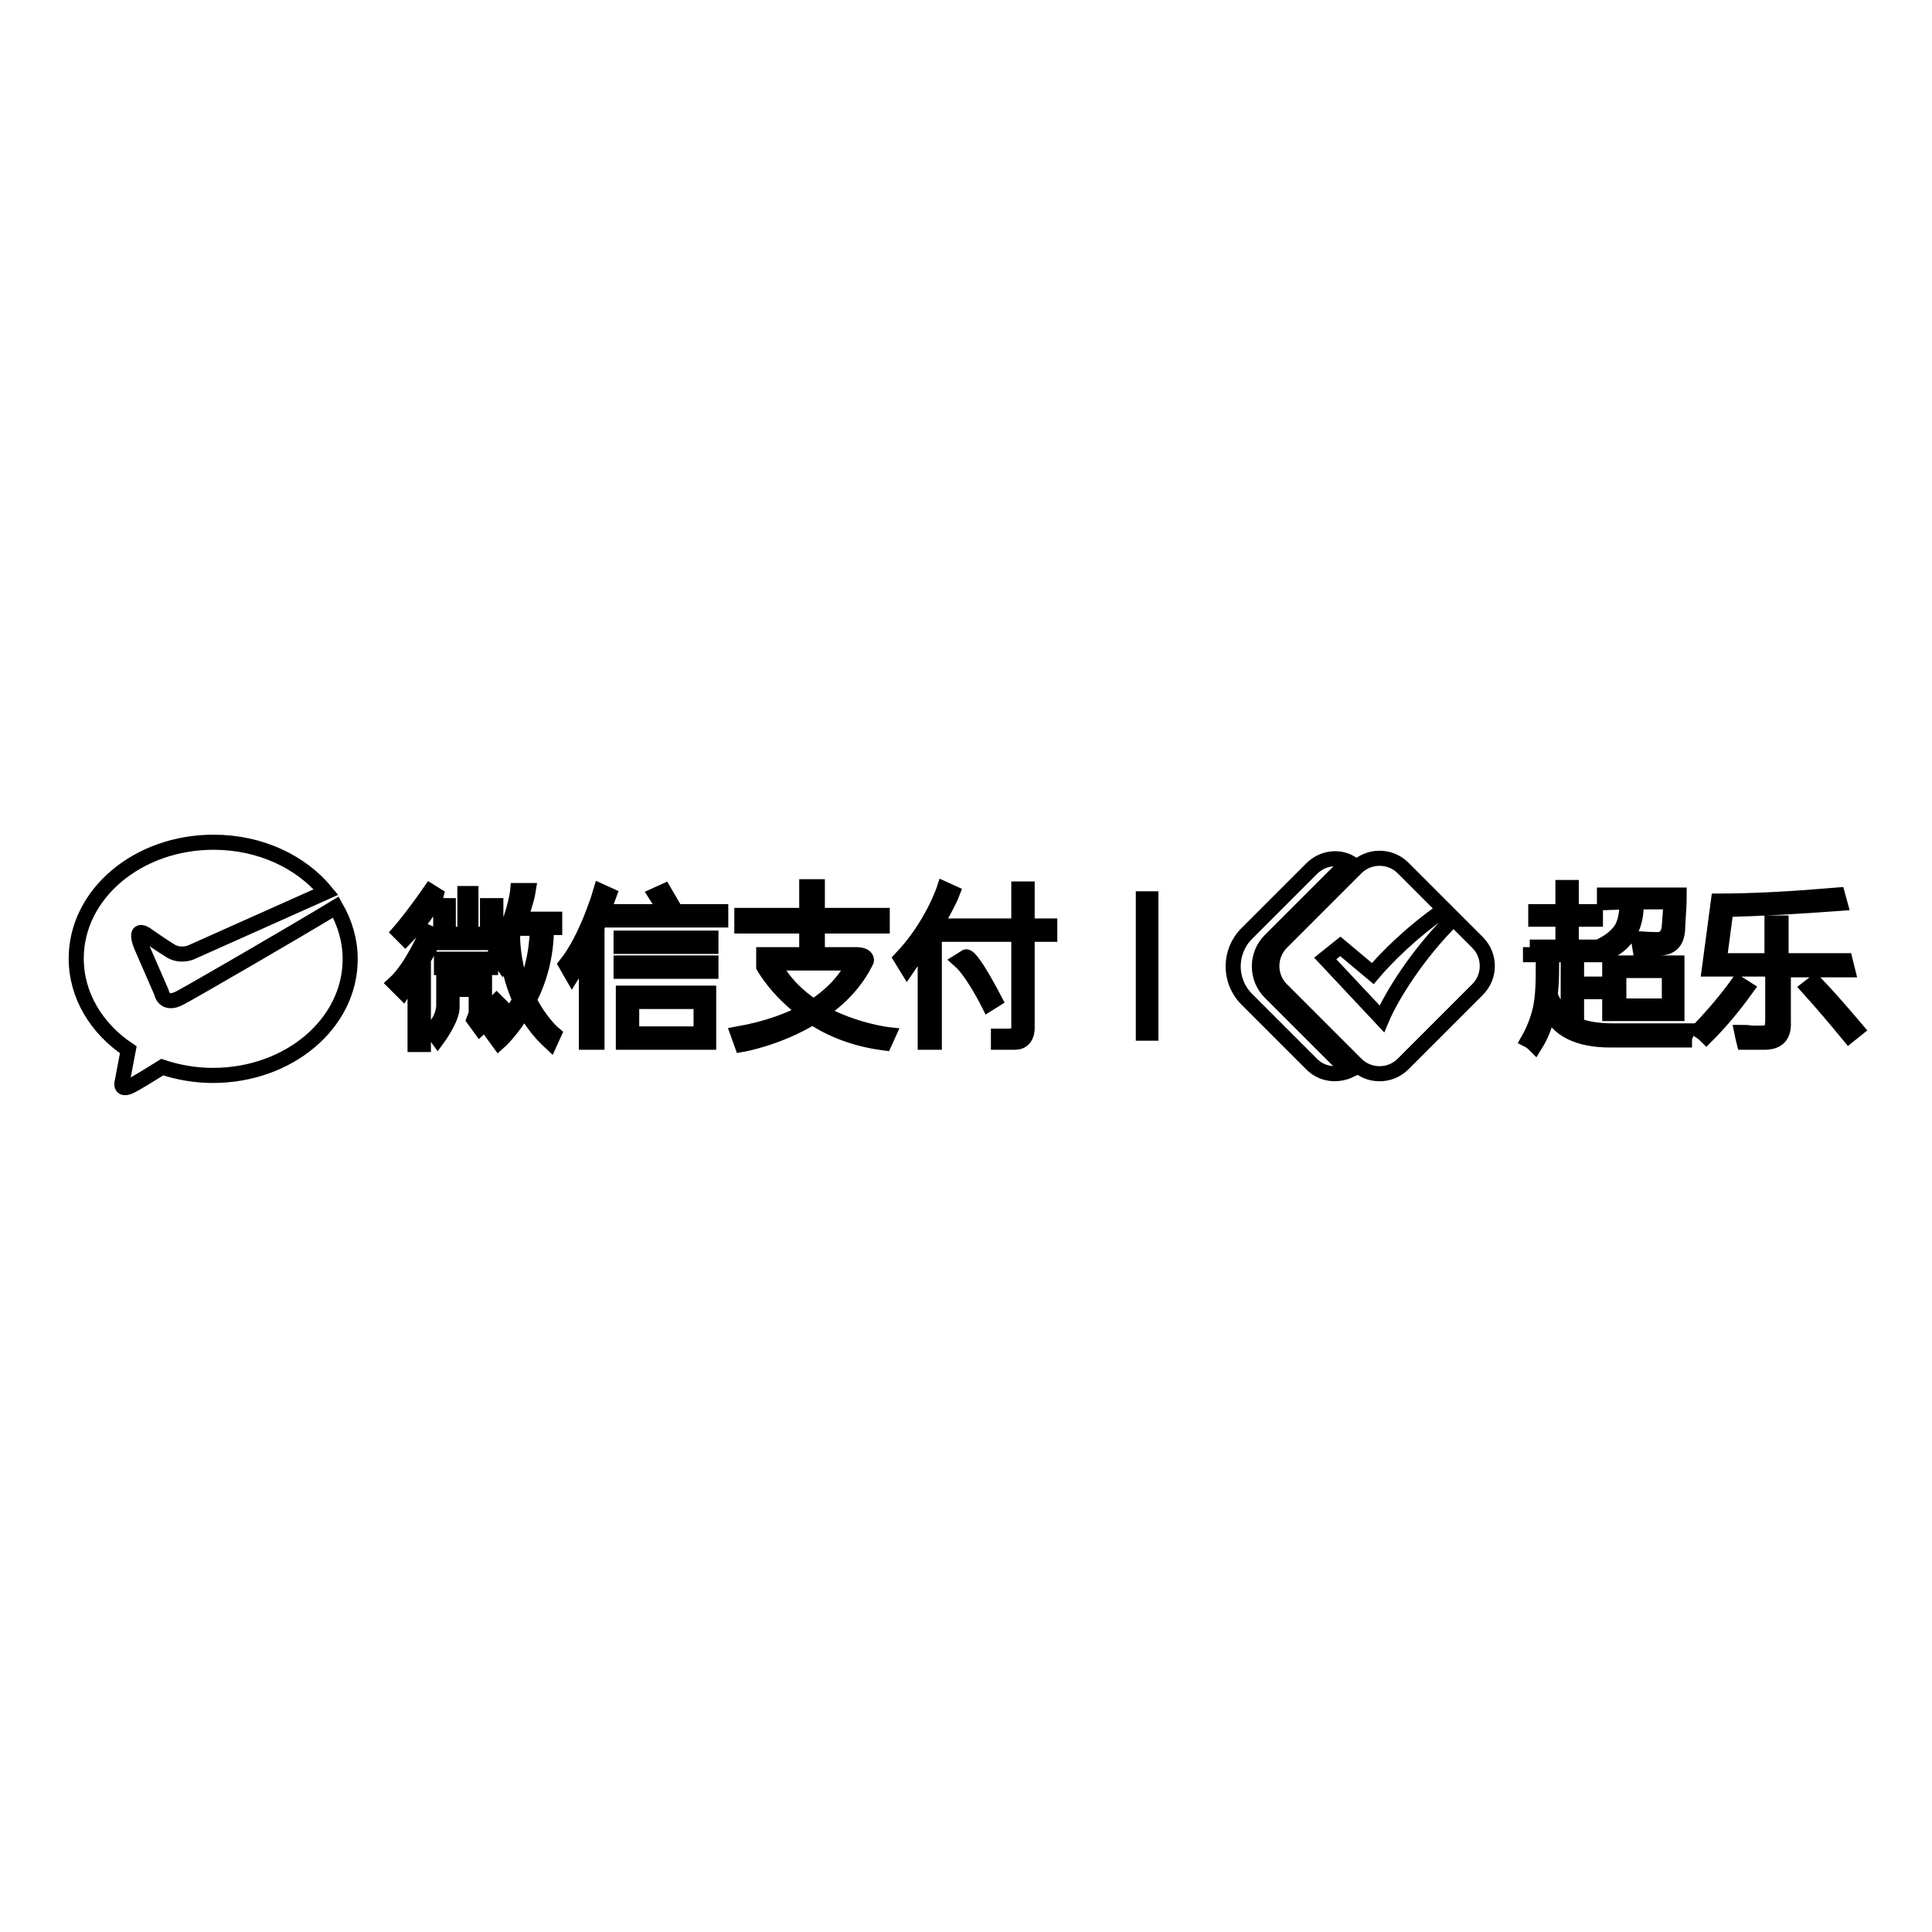 <?xml version="1.0" encoding="utf-8"?>
<!-- Svg Vector Icons : http://www.onlinewebfonts.com/icon -->
<!DOCTYPE svg PUBLIC "-//W3C//DTD SVG 1.1//EN" "http://www.w3.org/Graphics/SVG/1.1/DTD/svg11.dtd">
<svg version="1.1" xmlns="http://www.w3.org/2000/svg" xmlns:xlink="http://www.w3.org/1999/xlink" x="0px" y="0px" viewBox="0 0 256 256" enable-background="new 0 0 256 256" xml:space="preserve">
<g> <path stroke-width="2" fill-opacity="0" stroke="#000000"  d="M202.7,125.5h4.4v-3.7h-3.6v-1h3.6v-3.2h1.1v3.2h3.2v1h-3.2v3.7h3.7v1h-3v3.9h2.9v1h-2.9v4.4 c1.1,0.5,2.7,0.8,4.9,0.8c0.4,0,0.9,0,1.7,0c4,0,6.7,0,8.1,0c-0.2,0.5-0.4,0.8-0.4,1.2c-0.3,0-0.9,0-1.8,0c-4.1,0-6.7,0-8,0 c-4.2,0-7-1.3-8.2-4.1c-0.3,1.6-0.8,3.2-1.8,4.8c-0.2-0.2-0.5-0.5-0.9-0.7c0.8-1.4,1.3-2.8,1.6-4.1c0.3-1.3,0.4-3.1,0.4-5.5h1.1 c0,1.5-0.1,2.8-0.2,3.7c0.7,1.5,1.5,2.7,2.4,3.3v-8.7h-5V125.5L202.7,125.5z M212.6,119.6v-1h9.9c0,1.1-0.1,2.5-0.2,4.2 c0,2-0.9,2.9-2.7,2.8c-0.6,0-1.4,0-2.3,0l-0.2-1.2c0.5,0,1.2,0.1,2.2,0.1c1.2,0.1,1.8-0.5,1.9-1.8c0.1-1.4,0.2-2.5,0.2-3.2h-4.6 c0.1,3.1-1.1,5.4-3.6,6.6c-0.2-0.3-0.5-0.6-0.8-0.9c1.3-0.7,2.1-1.5,2.5-2.2c0.4-0.7,0.7-1.9,0.7-3.5L212.6,119.6L212.6,119.6z  M213.3,127.6h8.9v6.7h-8.9V127.6z M214.5,128.6v4.7h6.7v-4.7H214.5z M230.3,130.3l1.1,0.7c-1.8,2.5-3.6,4.6-5.3,6.3 c-0.3-0.3-0.7-0.6-1-0.8C227.1,134.4,228.8,132.4,230.3,130.3z M244.8,128.5h-8.5v6.9c0.1,1.8-0.7,2.7-2.5,2.7c-0.3,0-0.7,0-1.1,0 c-0.2,0-0.4,0-0.7,0c-0.2,0-0.5,0-0.9,0c-0.1-0.4-0.2-0.8-0.3-1.3c0.4,0,0.8,0,1.2,0.1c0.2,0,0.4,0,0.6,0c0.2,0,0.5,0,0.8,0 c0.6,0,1-0.1,1.2-0.4c0.2-0.2,0.3-0.7,0.3-1.3v-6.8h-8.4l1.2-9c4.7,0,9.9-0.3,15.8-0.8l0.3,1.1c-5.5,0.4-10.5,0.7-15.1,0.8 l-0.9,6.8h7v-5h1.2v5h8.5L244.8,128.5L244.8,128.5z M245,137.2c-1.8-2.2-3.6-4.3-5.4-6.3l0.9-0.7c2,2.1,3.8,4.2,5.5,6.2L245,137.2z  M168.3,131.5c-1.9-1.9-1.9-5,0-6.9l9.5-9.5c0.3-0.3,0.7-0.6,1.1-0.8c-1.6-0.9-3.7-0.6-5.1,0.8l-8.6,8.6c-2.4,2.4-2.4,6.3,0,8.7 l8.6,8.6c1.4,1.4,3.4,1.6,5.1,0.8c-0.4-0.2-0.7-0.5-1.1-0.8L168.3,131.5z M195.8,124.9l-3.2-3.2c-4.6,4.5-8.2,10.2-9.5,13.3l-7.5-8 l2-1.6l4.3,3.6c1.6-1.9,5-5.4,9.5-8.5l-5.5-5.5c-1.7-1.7-4.5-1.7-6.2,0l-9.9,9.9c-1.7,1.7-1.7,4.5,0,6.2l9.9,9.9 c1.7,1.7,4.5,1.7,6.2,0l9.9-9.9C197.5,129.4,197.5,126.6,195.8,124.9z M23.9,132.2c-2.2,1.2-2.5-0.7-2.5-0.7l-2.7-6.2 c-1.1-2.9,0.9-1.3,0.9-1.3s1.7,1.2,3,2c1.3,0.8,2.7,0.2,2.7,0.2l17.9-8c-3.3-4-8.7-6.6-14.9-6.6c-10.1,0-18.2,6.9-18.2,15.4 c0,4.9,2.7,9.3,6.9,12.1l-0.8,4.2c0,0-0.4,1.2,0.9,0.7c0.9-0.4,3.1-1.8,4.4-2.6c2.1,0.7,4.4,1.1,6.7,1.1c10.1,0,18.2-6.9,18.2-15.4 c0-2.5-0.7-4.8-1.9-6.9C38.9,123.6,25.6,131.3,23.9,132.2L23.9,132.2z M136.1,123.8v12.4c0,0,0.1,1.9-1.6,1.9h-2.2v-0.8h0.8h0.8 c0,0,1.1-0.1,1.1-1.1c0-1,0-12.4,0-12.4h-9.2v-1.1h9.2v-4.9h1.1v4.9h3v1.1H136.1L136.1,123.8z M123.7,138.1h-1.1v-13.4 c-1.3,2-2.4,3.6-2.4,3.6l-0.8-1.3c4.1-4.3,5.7-9.2,5.7-9.2l1.1,0.5c-0.5,1.3-1.5,3-2.4,4.6V138.1L123.7,138.1z M117.7,137.1 l-0.5,1.1c-3.9-0.5-7.1-1.8-9.5-3.4c0.3-0.2,0.7-0.4,1-0.7C113.2,136.6,117.7,137.1,117.7,137.1z M107.7,134.7 c-0.3-0.2-0.7-0.5-1-0.7l0,0c-3.8-2.8-5.5-5.9-5.5-5.9v-1.6h5.7v-3.8h-8.6v-1.4h8.6v-3.8h1.4v3.8h8.6v1.4h-8.6v3.8c0,0,3.5,0,5.1,0 s1.4,0.8,1.4,0.8c-1.4,2.9-3.6,5.1-6,6.7c0,0,0,0,0,0C108.4,134.3,108,134.5,107.7,134.7z M113.1,127.6h-10.5v0.3 c1.3,2.4,3.2,4.2,5.2,5.5c0,0,0,0,0,0h0C112.1,130.6,113.1,127.6,113.1,127.6z M98.3,138.4l-0.5-1.4c3.9-0.7,6.8-1.8,9-3 c0.3,0.2,0.6,0.5,1,0.7C103.1,137.6,98.3,138.4,98.3,138.4z M81.2,120.8h7h7.3v1.1H81.2V120.8z M88,118.1l1.4,2.4l-1.1,0.3 l-1.4-2.2L88,118.1z M79.1,138.1h-1.4V126c-0.9,1.6-1.9,3.2-1.9,3.2l-0.8-1.4c2.8-3.5,4.6-9.7,4.6-9.7l1.1,0.5 c-0.6,1.6-1.6,4.3-1.6,4.3L79.1,138.1L79.1,138.1z M72.9,138.1c-1.5-1.4-2.6-2.9-3.4-4.4l0,0c-0.2-0.4-0.4-0.8-0.6-1.2c0,0,0,0,0,0 c-1.7-3.7-1.7-6.9-1.7-6.9c-0.2,0.5-0.8,1.9-0.8,1.9l-0.8-1.1c2.7-4.9,3-8.4,3-8.4h1.4c-0.2,1.3-1.1,3.8-1.1,3.8h4.6v1.1h-1.1 c0,3.9-1,7.1-2.3,9.6c0,0,0,0,0,0c0,0,0,0,0,0c0,0,0,0,0,0c0,0,0,0,0,0c1.5,3,3.3,4.5,3.3,4.5L72.9,138.1z M71.2,123h-3l-0.3,1.1 c0.1,2.9,0.7,5.3,1.5,7.2c0,0,0,0,0,0C71.3,127.1,71.2,123,71.2,123z M66.1,138.1l-0.8-1.1c1.6-1.3,2.7-2.9,3.6-4.5 c0.2,0.4,0.4,0.8,0.6,1.2C67.8,136.6,66.1,138.1,66.1,138.1z M58.3,120h1.1v3.8h2.2v-5.4h0.8v5.4h2.2V120h1.1v4.9h-7.3V120 L58.3,120z M56.1,138.4H55v-9.5c-0.9,1.4-1.6,2.5-1.6,2.5l-1.1-1.1c2.3-2.1,4.3-6.8,4.3-6.8l1.1,0.5c-0.3,0.8-0.9,1.9-1.6,3.1 V138.4L56.1,138.4z M52.9,123.5c0,0,1.6-1.8,4.1-5.4l0.8,0.5c0,0-0.5,2-4.1,5.7L52.9,123.5z M58.5,127.1H65v1.1h-6.5V127.1z  M58.8,130h5.4v4.3l1.6-1.6l0.8,0.8l-3,2.7l-0.8-1.1l0.3-0.8v-3.2h-3.2c0,0,0,0.9,0,2.4c0,1.5-1.9,4.1-1.9,4.1l-0.8-1.1 c1.6-1.4,1.6-3.2,1.6-3.2V130L58.8,130z M94.2,125.4H82.3v-1.1h11.9V125.4z M94.2,128.7H82.3v-1.1h11.9V128.7z M93.9,138.1H82.6 v-6.5h11.3V138.1z M92.9,132.7h-9.2v4.3h9.2V132.7z M131.8,132.5L131,133c0,0-2.1-4.2-3.8-5.7l0.8-0.5 C128,126.8,128.5,126.2,131.8,132.5z M151.5,119.1h1v17.8h-1V119.1L151.5,119.1z"/></g>
</svg>